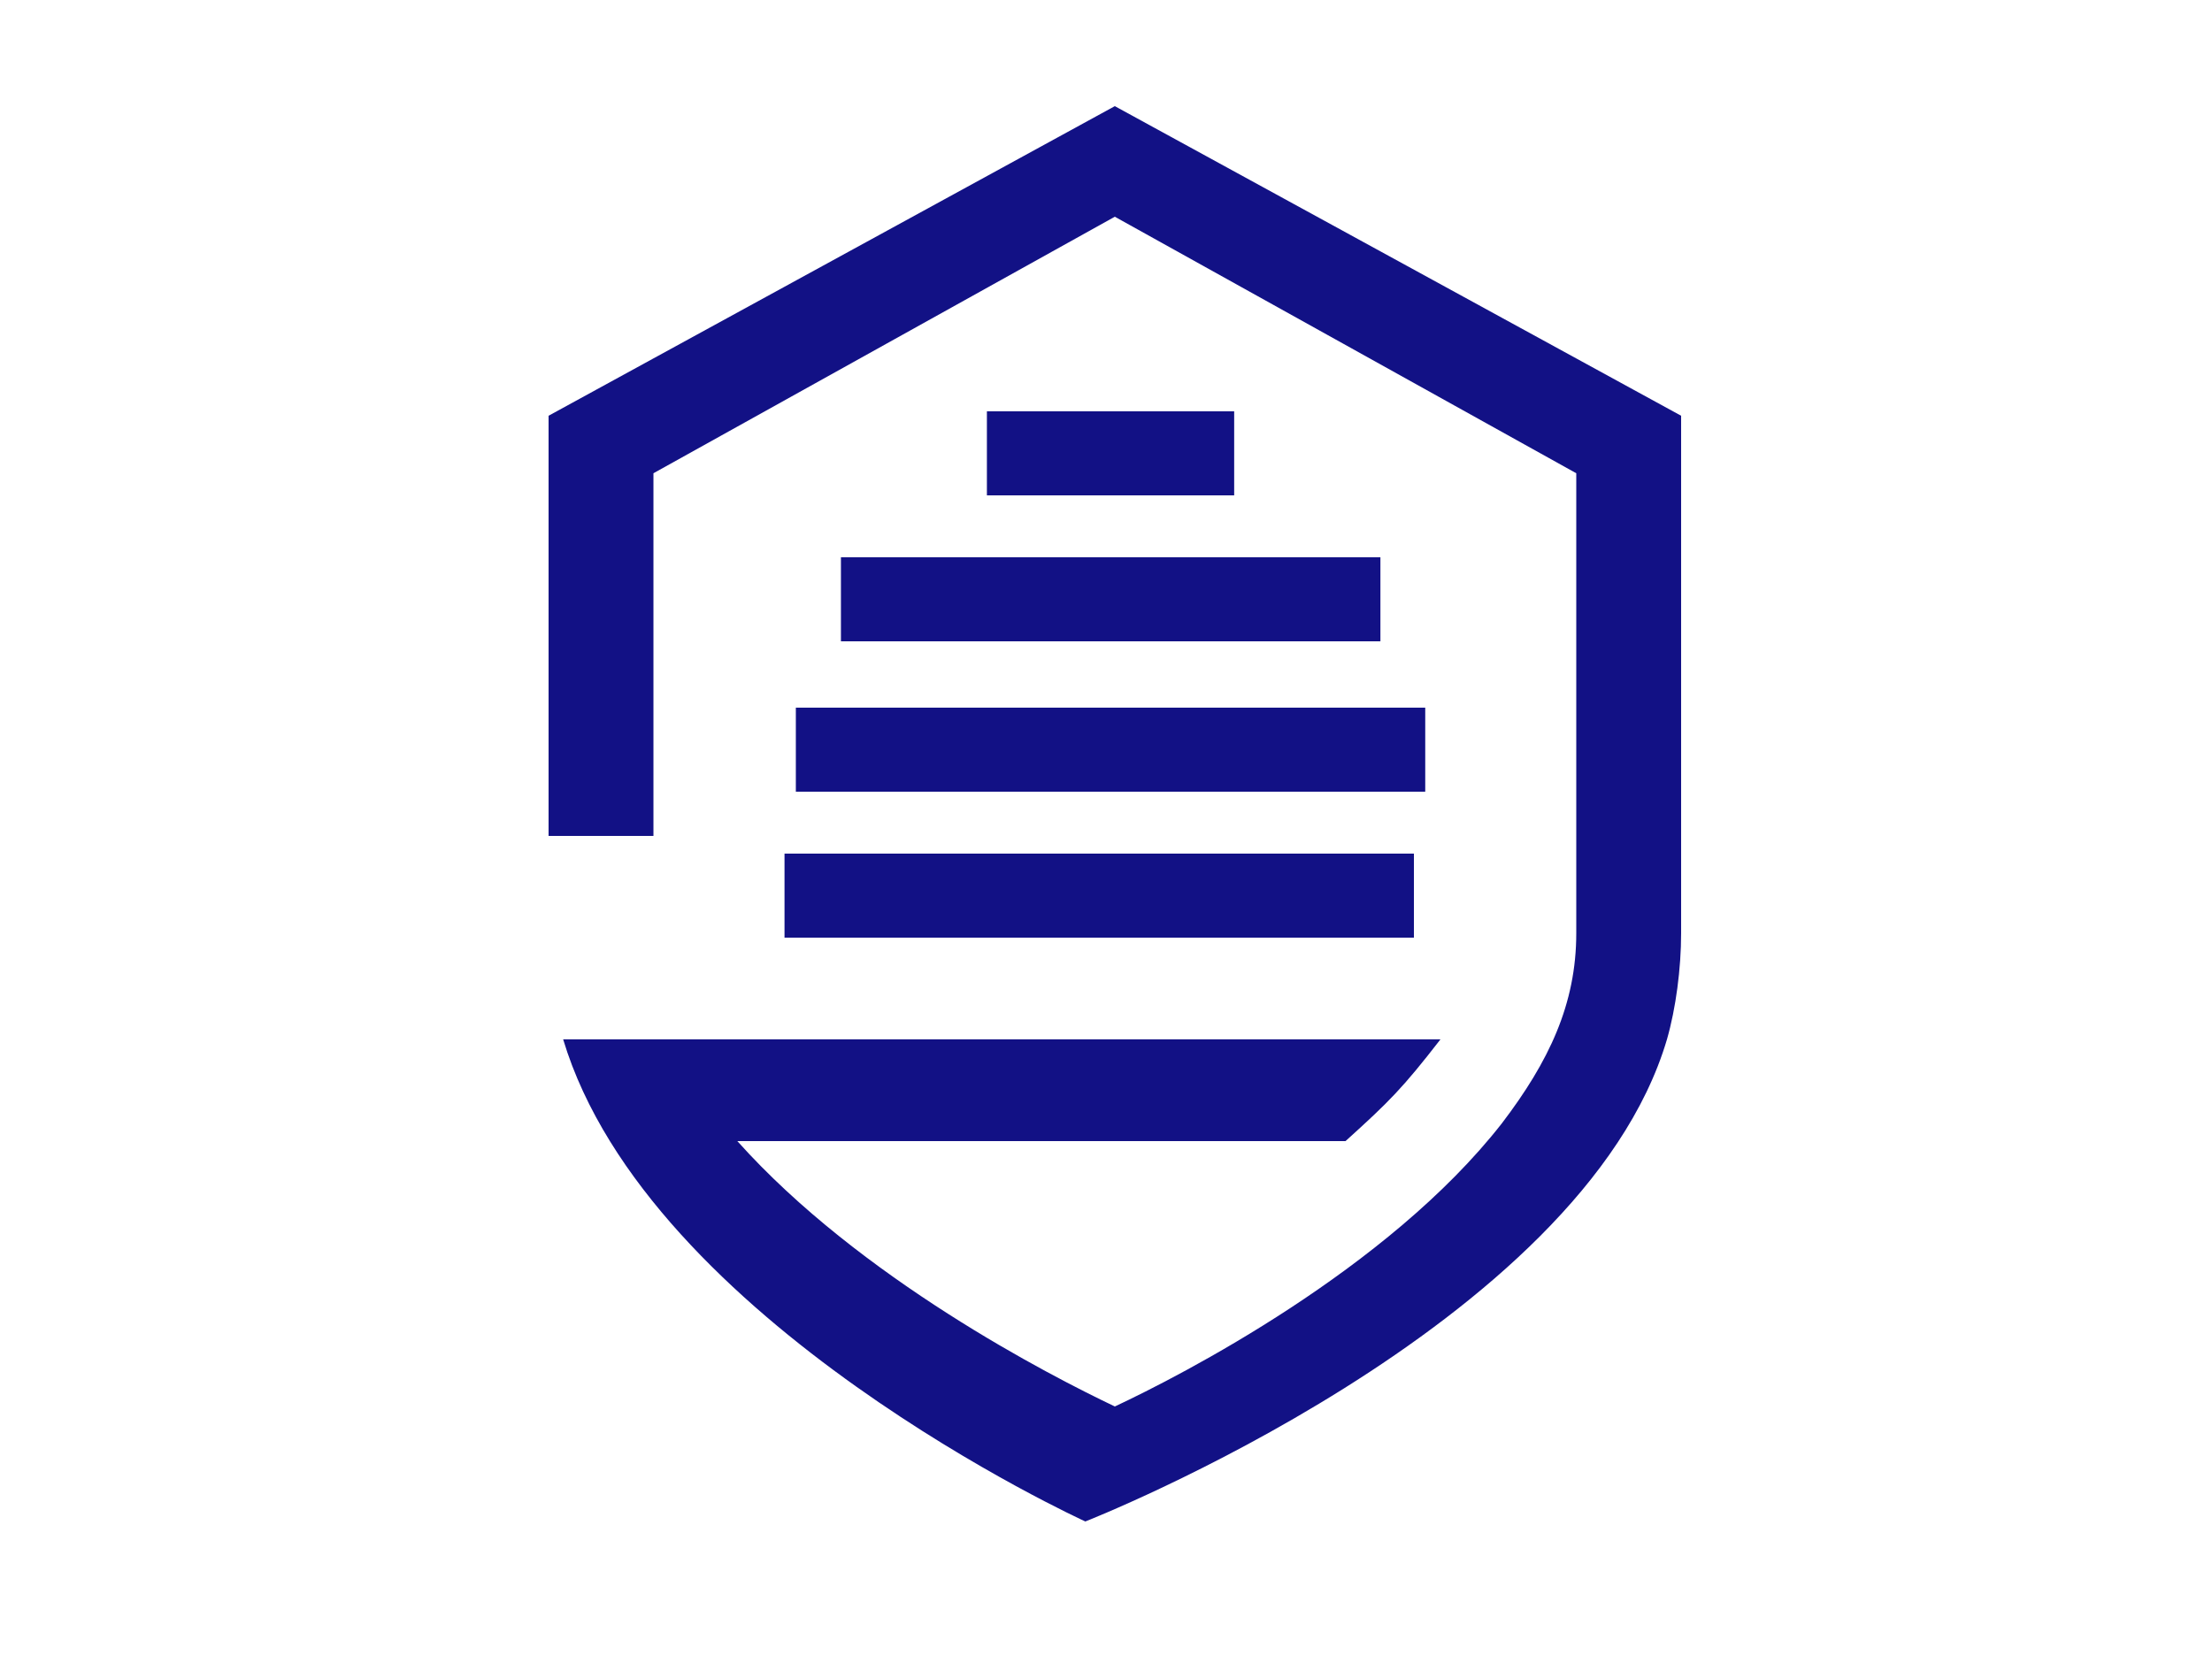 <?xml version="1.0" encoding="UTF-8"?>
<svg xmlns="http://www.w3.org/2000/svg" width="125" height="94" viewBox="0 0 125 94" fill="none">
  <path d="M31 47.25H36.926V26.75L62.998 12.25L89.075 26.75V52.75C89.075 56.75 87.533 60 84.867 63.5C78.42 71.75 66.733 77.75 63 79.5C59.326 77.75 48.6 72.25 41.667 64.5H76.035C78.525 62.25 79.267 61.5 81.4 58.75H31.824C36.641 74.75 61.333 86 61.333 86C61.327 86 89.4 75 94.2 58.75C94.702 57 95 54.75 95 52.75V23.5L62.998 6L31 23.5V47.25ZM78.007 31.5V36.25H47.521V31.5H78.007ZM80.54 40V44.75H44.973V40H80.54ZM79.9 48.25V53H44.333V48.25H79.9ZM69.743 23.25V28H55.77V23.25H69.743Z" fill="#121185"></path>
</svg>
